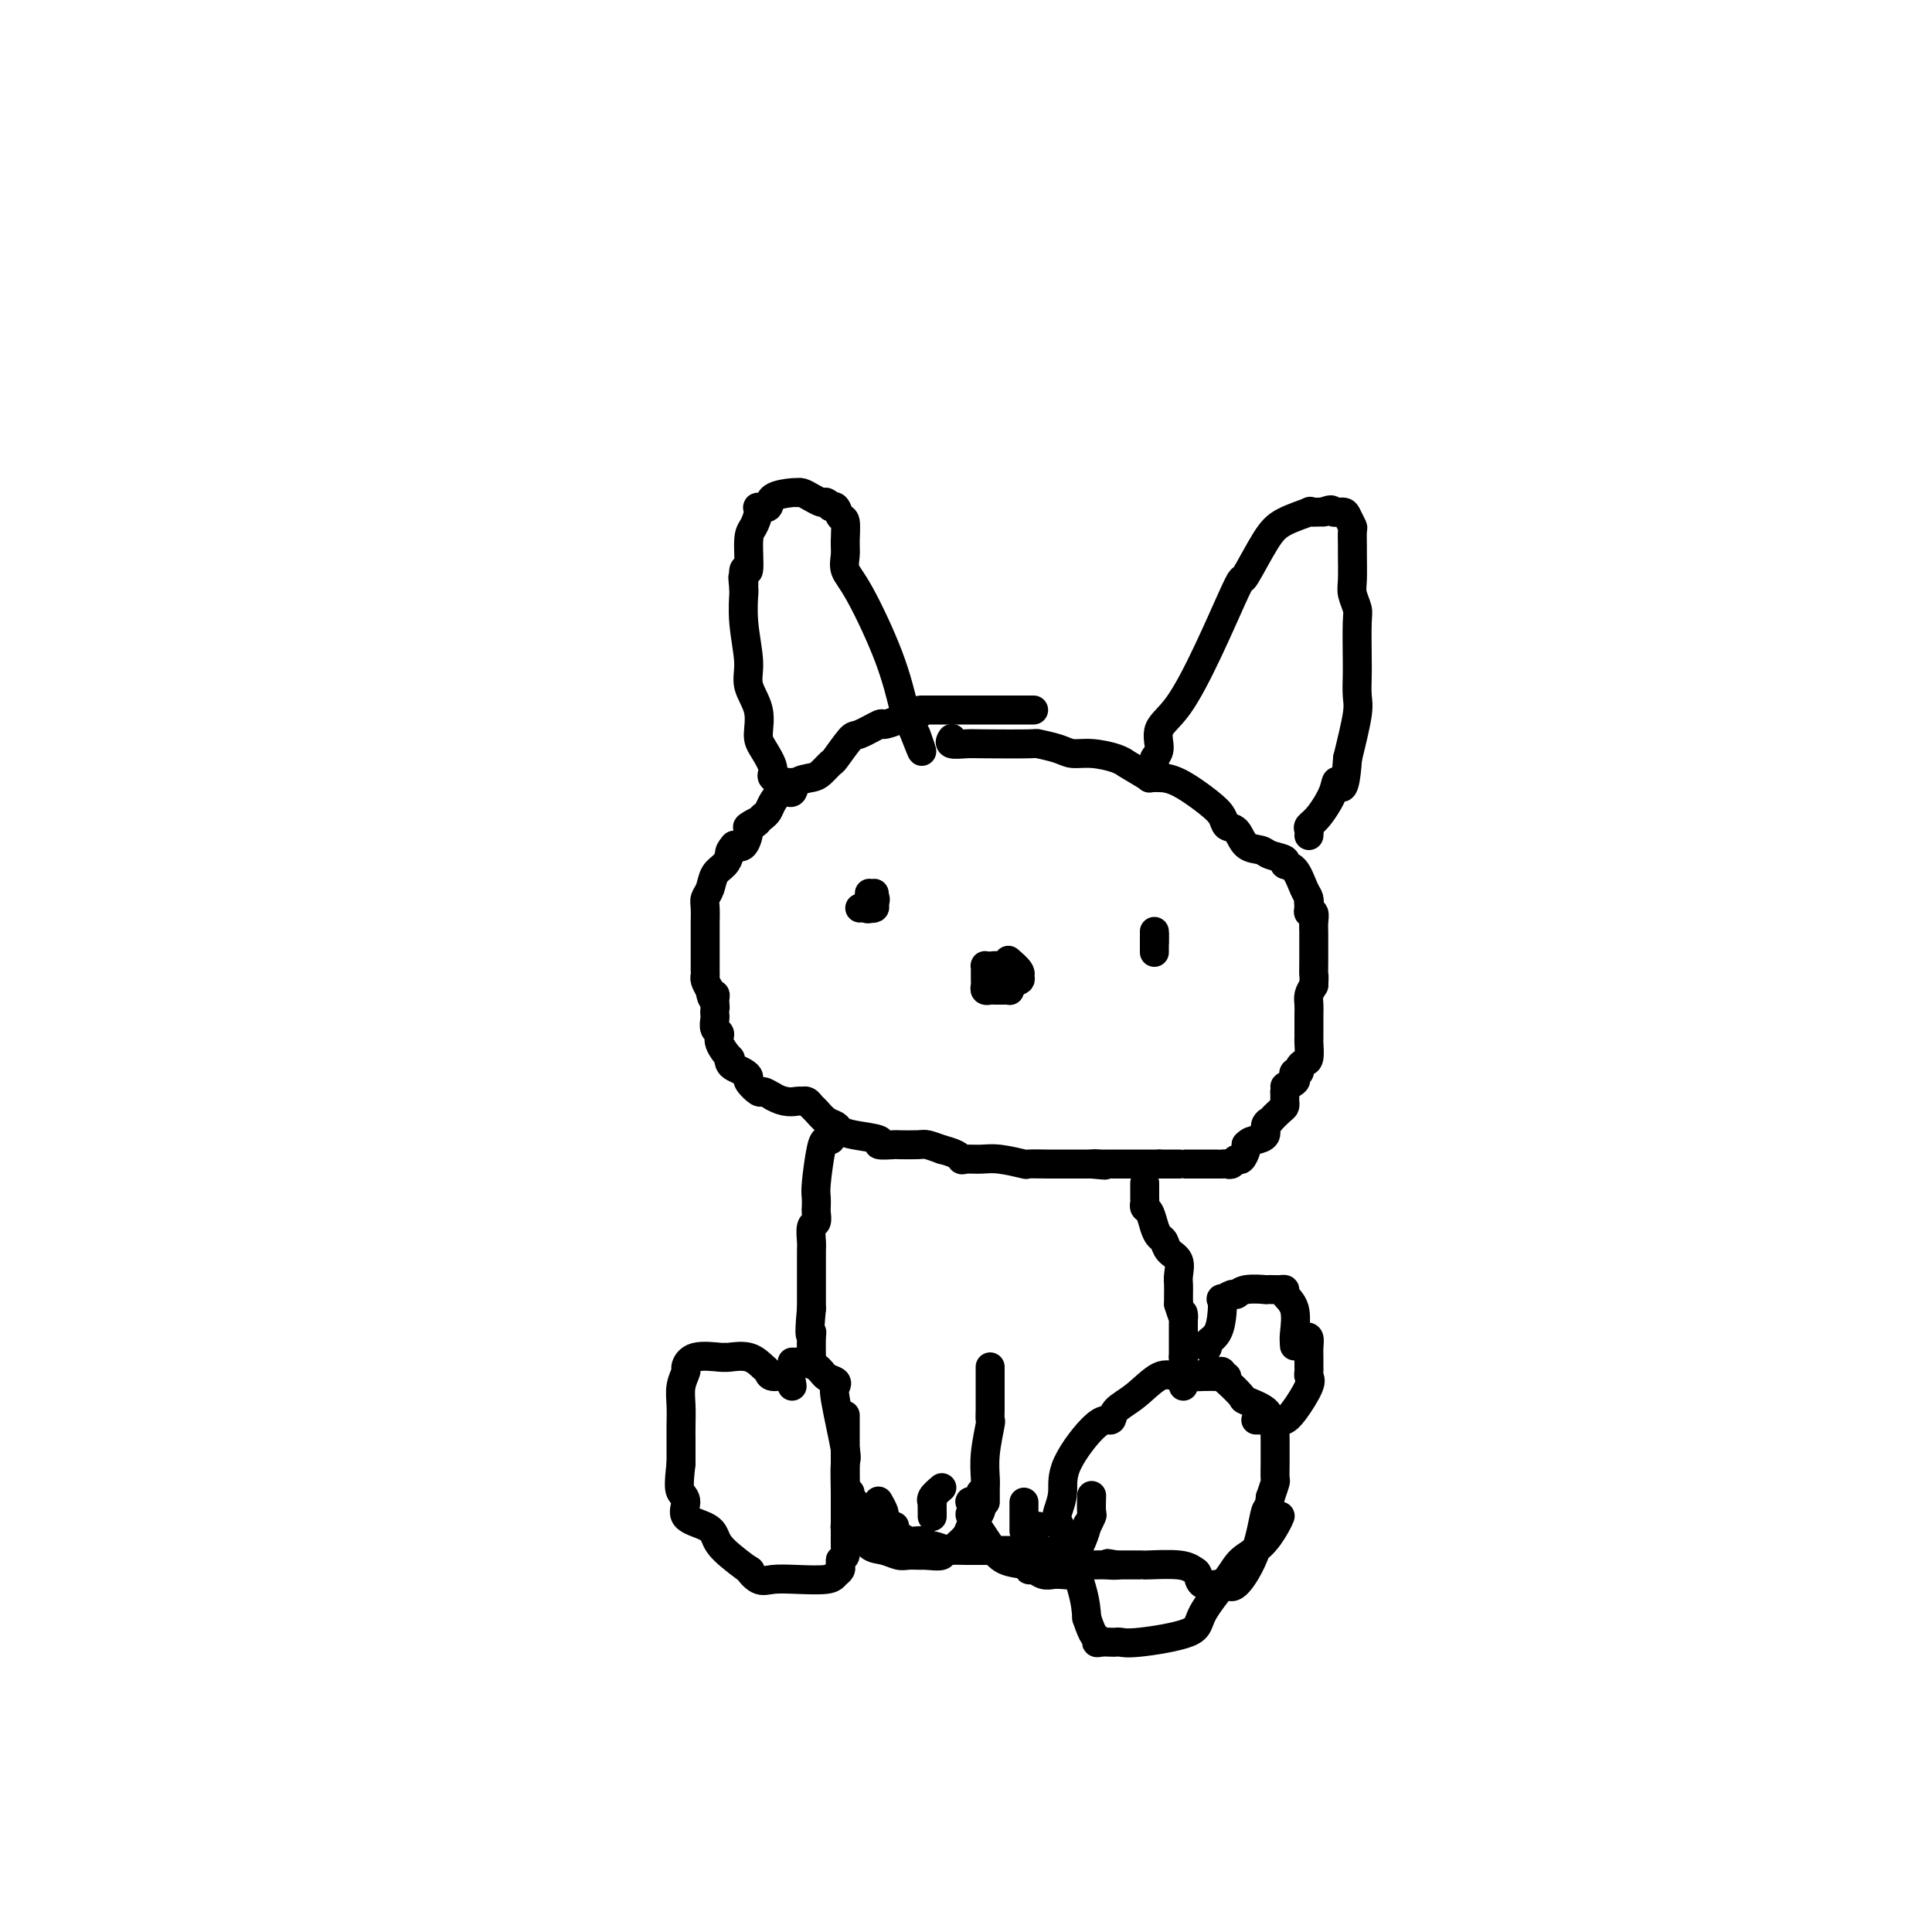 <svg viewBox='0 0 400 400' version='1.1' xmlns='http://www.w3.org/2000/svg' xmlns:xlink='http://www.w3.org/1999/xlink'><g fill='none' stroke='#000000' stroke-width='6' stroke-linecap='round' stroke-linejoin='round'><path d='M214,147c-0.465,0.000 -0.929,0.000 -1,0c-0.071,0.000 0.253,0.000 0,0c-0.253,0.000 -1.081,0.000 -2,0c-0.919,0.000 -1.927,0.000 -3,0c-1.073,0.000 -2.211,0.000 -3,0c-0.789,0.000 -1.228,-0.000 -2,0c-0.772,0.000 -1.877,0.000 -3,0c-1.123,0.000 -2.264,0.000 -3,0c-0.736,0.000 -1.067,0.000 -2,0c-0.933,0.000 -2.466,0.000 -4,0'/><path d='M191,147c-3.683,0.238 -1.389,0.832 -1,1c0.389,0.168 -1.125,-0.091 -2,0c-0.875,0.091 -1.111,0.532 -2,1c-0.889,0.468 -2.431,0.963 -3,1c-0.569,0.037 -0.165,-0.384 -1,0c-0.835,0.384 -2.910,1.574 -4,2c-1.090,0.426 -1.197,0.089 -2,1c-0.803,0.911 -2.303,3.069 -3,4c-0.697,0.931 -0.592,0.636 -1,1c-0.408,0.364 -1.331,1.388 -2,2c-0.669,0.612 -1.086,0.811 -2,1c-0.914,0.189 -2.325,0.369 -3,1c-0.675,0.631 -0.615,1.713 -1,2c-0.385,0.287 -1.217,-0.222 -2,0c-0.783,0.222 -1.519,1.175 -2,2c-0.481,0.825 -0.709,1.521 -1,2c-0.291,0.479 -0.646,0.739 -1,1'/><path d='M158,169c-3.197,2.799 -1.188,1.297 -1,1c0.188,-0.297 -1.444,0.611 -2,1c-0.556,0.389 -0.034,0.259 0,1c0.034,0.741 -0.419,2.355 -1,3c-0.581,0.645 -1.291,0.323 -2,0'/><path d='M152,175c-1.123,1.281 -0.932,1.484 -1,2c-0.068,0.516 -0.397,1.344 -1,2c-0.603,0.656 -1.482,1.139 -2,2c-0.518,0.861 -0.675,2.100 -1,3c-0.325,0.900 -0.819,1.460 -1,2c-0.181,0.540 -0.048,1.061 0,2c0.048,0.939 0.013,2.298 0,3c-0.013,0.702 -0.003,0.748 0,1c0.003,0.252 0.001,0.709 0,1c-0.001,0.291 -0.000,0.417 0,1c0.000,0.583 -0.001,1.622 0,3c0.001,1.378 0.003,3.093 0,4c-0.003,0.907 -0.011,1.006 0,1c0.011,-0.006 0.041,-0.117 0,0c-0.041,0.117 -0.155,0.462 0,1c0.155,0.538 0.577,1.269 1,2'/><path d='M147,205c0.381,2.810 0.833,1.333 1,1c0.167,-0.333 0.048,0.476 0,1c-0.048,0.524 -0.024,0.762 0,1'/><path d='M148,208c0.156,0.638 0.046,0.734 0,1c-0.046,0.266 -0.028,0.703 0,1c0.028,0.297 0.068,0.455 0,1c-0.068,0.545 -0.242,1.476 0,2c0.242,0.524 0.902,0.641 1,1c0.098,0.359 -0.364,0.961 0,2c0.364,1.039 1.554,2.516 2,3c0.446,0.484 0.148,-0.025 0,0c-0.148,0.025 -0.147,0.583 0,1c0.147,0.417 0.439,0.694 1,1c0.561,0.306 1.392,0.642 2,1c0.608,0.358 0.992,0.740 1,1c0.008,0.260 -0.359,0.400 0,1c0.359,0.600 1.443,1.662 2,2c0.557,0.338 0.588,-0.046 1,0c0.412,0.046 1.206,0.523 2,1'/><path d='M160,227c2.477,1.460 4.168,1.111 5,1c0.832,-0.111 0.803,0.015 1,0c0.197,-0.015 0.620,-0.173 1,0c0.380,0.173 0.717,0.676 1,1c0.283,0.324 0.513,0.468 1,1c0.487,0.532 1.232,1.452 2,2c0.768,0.548 1.558,0.725 2,1c0.442,0.275 0.536,0.648 1,1c0.464,0.352 1.298,0.683 3,1c1.702,0.317 4.274,0.621 5,1c0.726,0.379 -0.392,0.833 0,1c0.392,0.167 2.296,0.048 3,0c0.704,-0.048 0.209,-0.023 1,0c0.791,0.023 2.867,0.045 4,0c1.133,-0.045 1.324,-0.156 2,0c0.676,0.156 1.838,0.578 3,1'/><path d='M195,238c3.667,0.918 3.835,1.714 4,2c0.165,0.286 0.328,0.063 1,0c0.672,-0.063 1.853,0.036 3,0c1.147,-0.036 2.261,-0.206 4,0c1.739,0.206 4.103,0.787 5,1c0.897,0.213 0.328,0.057 1,0c0.672,-0.057 2.586,-0.015 4,0c1.414,0.015 2.327,0.004 3,0c0.673,-0.004 1.104,-0.001 2,0c0.896,0.001 2.257,0.000 3,0c0.743,-0.000 0.869,-0.000 1,0c0.131,0.000 0.266,0.000 0,0c-0.266,-0.000 -0.933,-0.000 -1,0c-0.067,0.000 0.467,0.000 1,0'/><path d='M226,241c4.974,0.464 1.909,0.124 1,0c-0.909,-0.124 0.338,-0.033 1,0c0.662,0.033 0.741,0.009 1,0c0.259,-0.009 0.699,-0.002 1,0c0.301,0.002 0.462,0.001 1,0c0.538,-0.001 1.453,-0.000 2,0c0.547,0.000 0.728,0.000 1,0c0.272,-0.000 0.636,-0.000 1,0c0.364,0.000 0.726,0.000 1,0c0.274,-0.000 0.458,-0.000 1,0c0.542,0.000 1.440,0.000 2,0c0.560,-0.000 0.780,-0.000 1,0'/><path d='M240,241c2.495,-0.000 1.733,-0.000 2,0c0.267,0.000 1.564,0.000 2,0c0.436,-0.000 0.013,-0.000 0,0c-0.013,0.000 0.385,0.000 1,0c0.615,-0.000 1.447,-0.000 2,0c0.553,0.000 0.827,0.000 1,0c0.173,-0.000 0.246,-0.000 1,0c0.754,0.000 2.191,0.001 3,0c0.809,-0.001 0.990,-0.005 1,0c0.010,0.005 -0.152,0.017 0,0c0.152,-0.017 0.619,-0.064 1,0c0.381,0.064 0.676,0.238 1,0c0.324,-0.238 0.675,-0.887 1,-1c0.325,-0.113 0.623,0.310 1,0c0.377,-0.310 0.832,-1.353 1,-2c0.168,-0.647 0.048,-0.899 0,-1c-0.048,-0.101 -0.024,-0.050 0,0'/><path d='M258,237c0.791,-0.812 1.268,-0.843 2,-1c0.732,-0.157 1.719,-0.441 2,-1c0.281,-0.559 -0.145,-1.392 0,-2c0.145,-0.608 0.862,-0.990 1,-1c0.138,-0.010 -0.303,0.352 0,0c0.303,-0.352 1.349,-1.418 2,-2c0.651,-0.582 0.906,-0.681 1,-1c0.094,-0.319 0.025,-0.859 0,-1c-0.025,-0.141 -0.007,0.116 0,0c0.007,-0.116 0.002,-0.605 0,-1c-0.002,-0.395 -0.001,-0.698 0,-1'/><path d='M266,226c1.117,-1.879 -0.089,-1.077 0,-1c0.089,0.077 1.473,-0.571 2,-1c0.527,-0.429 0.197,-0.640 0,-1c-0.197,-0.360 -0.259,-0.868 0,-1c0.259,-0.132 0.840,0.112 1,0c0.160,-0.112 -0.101,-0.578 0,-1c0.101,-0.422 0.563,-0.798 1,-1c0.437,-0.202 0.849,-0.229 1,-1c0.151,-0.771 0.040,-2.286 0,-3c-0.040,-0.714 -0.011,-0.628 0,-1c0.011,-0.372 0.002,-1.202 0,-2c-0.002,-0.798 0.002,-1.565 0,-2c-0.002,-0.435 -0.011,-0.539 0,-1c0.011,-0.461 0.041,-1.278 0,-2c-0.041,-0.722 -0.155,-1.349 0,-2c0.155,-0.651 0.577,-1.325 1,-2'/><path d='M272,204c0.155,-2.649 0.041,-1.773 0,-2c-0.041,-0.227 -0.010,-1.557 0,-3c0.010,-1.443 -0.001,-2.999 0,-4c0.001,-1.001 0.014,-1.448 0,-2c-0.014,-0.552 -0.055,-1.210 0,-2c0.055,-0.790 0.207,-1.713 0,-2c-0.207,-0.287 -0.773,0.061 -1,0c-0.227,-0.061 -0.113,-0.530 0,-1'/><path d='M271,188c-0.165,-2.657 -0.077,-1.300 0,-1c0.077,0.300 0.142,-0.459 0,-1c-0.142,-0.541 -0.493,-0.866 -1,-2c-0.507,-1.134 -1.170,-3.078 -2,-4c-0.830,-0.922 -1.826,-0.822 -2,-1c-0.174,-0.178 0.473,-0.633 0,-1c-0.473,-0.367 -2.067,-0.647 -3,-1c-0.933,-0.353 -1.205,-0.780 -2,-1c-0.795,-0.220 -2.114,-0.235 -3,-1c-0.886,-0.765 -1.338,-2.282 -2,-3c-0.662,-0.718 -1.532,-0.637 -2,-1c-0.468,-0.363 -0.534,-1.169 -1,-2c-0.466,-0.831 -1.331,-1.687 -3,-3c-1.669,-1.313 -4.142,-3.084 -6,-4c-1.858,-0.916 -3.102,-0.976 -4,-1c-0.898,-0.024 -1.449,-0.012 -2,0'/><path d='M238,161c-5.409,-3.266 -4.931,-2.930 -5,-3c-0.069,-0.070 -0.685,-0.544 -2,-1c-1.315,-0.456 -3.329,-0.893 -5,-1c-1.671,-0.107 -3.000,0.115 -4,0c-1.000,-0.115 -1.670,-0.567 -3,-1c-1.330,-0.433 -3.320,-0.847 -4,-1c-0.680,-0.153 -0.049,-0.045 -2,0c-1.951,0.045 -6.484,0.026 -9,0c-2.516,-0.026 -3.015,-0.058 -4,0c-0.985,0.058 -2.458,0.208 -3,0c-0.542,-0.208 -0.155,-0.774 0,-1c0.155,-0.226 0.077,-0.113 0,0'/><path d='M238,161c-0.009,0.090 -0.018,0.179 0,0c0.018,-0.179 0.062,-0.627 0,-1c-0.062,-0.373 -0.230,-0.673 0,-1c0.230,-0.327 0.856,-0.683 1,-1c0.144,-0.317 -0.196,-0.596 0,-1c0.196,-0.404 0.927,-0.933 1,-2c0.073,-1.067 -0.513,-2.672 0,-4c0.513,-1.328 2.124,-2.378 4,-5c1.876,-2.622 4.018,-6.817 6,-11c1.982,-4.183 3.805,-8.356 5,-11c1.195,-2.644 1.761,-3.760 2,-4c0.239,-0.240 0.149,0.395 1,-1c0.851,-1.395 2.642,-4.818 4,-7c1.358,-2.182 2.281,-3.121 4,-4c1.719,-0.879 4.232,-1.698 5,-2c0.768,-0.302 -0.209,-0.086 0,0c0.209,0.086 1.605,0.043 3,0'/><path d='M274,106c2.200,-0.920 1.700,-0.221 2,0c0.300,0.221 1.401,-0.035 2,0c0.599,0.035 0.696,0.363 1,1c0.304,0.637 0.814,1.585 1,2c0.186,0.415 0.049,0.298 0,1c-0.049,0.702 -0.009,2.222 0,3c0.009,0.778 -0.012,0.812 0,2c0.012,1.188 0.056,3.529 0,5c-0.056,1.471 -0.211,2.073 0,3c0.211,0.927 0.788,2.181 1,3c0.212,0.819 0.058,1.205 0,3c-0.058,1.795 -0.021,5.000 0,7c0.021,2.000 0.026,2.794 0,4c-0.026,1.206 -0.084,2.825 0,4c0.084,1.175 0.310,1.907 0,4c-0.310,2.093 -1.155,5.546 -2,9'/><path d='M279,157c-0.587,8.510 -1.555,5.786 -2,5c-0.445,-0.786 -0.368,0.368 -1,2c-0.632,1.632 -1.973,3.744 -3,5c-1.027,1.256 -1.739,1.656 -2,2c-0.261,0.344 -0.070,0.631 0,1c0.070,0.369 0.020,0.820 0,1c-0.020,0.180 -0.010,0.090 0,0'/><path d='M164,162c-0.069,0.081 -0.138,0.162 -1,0c-0.862,-0.162 -2.516,-0.566 -3,-1c-0.484,-0.434 0.202,-0.899 0,-2c-0.202,-1.101 -1.293,-2.840 -2,-4c-0.707,-1.160 -1.030,-1.743 -1,-3c0.030,-1.257 0.415,-3.189 0,-5c-0.415,-1.811 -1.628,-3.500 -2,-5c-0.372,-1.500 0.096,-2.811 0,-5c-0.096,-2.189 -0.758,-5.257 -1,-8c-0.242,-2.743 -0.065,-5.162 0,-6c0.065,-0.838 0.019,-0.097 0,0c-0.019,0.097 -0.009,-0.452 0,-1'/><path d='M154,122c-0.447,-4.662 -0.065,-1.317 0,-1c0.065,0.317 -0.189,-2.395 0,-3c0.189,-0.605 0.819,0.895 1,0c0.181,-0.895 -0.088,-4.186 0,-6c0.088,-1.814 0.531,-2.153 1,-3c0.469,-0.847 0.963,-2.203 1,-3c0.037,-0.797 -0.383,-1.037 0,-1c0.383,0.037 1.569,0.349 2,0c0.431,-0.349 0.107,-1.359 1,-2c0.893,-0.641 3.002,-0.914 4,-1c0.998,-0.086 0.883,0.016 1,0c0.117,-0.016 0.464,-0.149 1,0c0.536,0.149 1.260,0.578 2,1c0.740,0.422 1.497,0.835 2,1c0.503,0.165 0.751,0.083 1,0'/><path d='M171,104c1.261,0.568 0.912,0.988 1,1c0.088,0.012 0.612,-0.384 1,0c0.388,0.384 0.638,1.548 1,2c0.362,0.452 0.835,0.192 1,1c0.165,0.808 0.022,2.683 0,4c-0.022,1.317 0.078,2.075 0,3c-0.078,0.925 -0.333,2.015 0,3c0.333,0.985 1.255,1.863 3,5c1.745,3.137 4.313,8.531 6,13c1.687,4.469 2.493,8.011 3,10c0.507,1.989 0.716,2.425 1,3c0.284,0.575 0.642,1.287 1,2'/><path d='M189,151c3.022,7.756 1.578,3.644 1,2c-0.578,-1.644 -0.289,-0.822 0,0'/><path d='M209,201c-0.649,-0.421 -1.298,-0.842 -2,-1c-0.702,-0.158 -1.456,-0.053 -2,0c-0.544,0.053 -0.878,0.056 -1,0c-0.122,-0.056 -0.032,-0.170 0,0c0.032,0.170 0.008,0.624 0,1c-0.008,0.376 0.001,0.675 0,1c-0.001,0.325 -0.012,0.675 0,1c0.012,0.325 0.048,0.623 0,1c-0.048,0.377 -0.181,0.833 0,1c0.181,0.167 0.675,0.046 1,0c0.325,-0.046 0.479,-0.015 1,0c0.521,0.015 1.408,0.014 2,0c0.592,-0.014 0.890,-0.042 1,0c0.110,0.042 0.031,0.155 0,0c-0.031,-0.155 -0.016,-0.577 0,-1'/><path d='M209,204c0.653,-0.089 -0.215,-0.810 0,-1c0.215,-0.190 1.514,0.152 2,0c0.486,-0.152 0.158,-0.797 0,-1c-0.158,-0.203 -0.147,0.037 0,0c0.147,-0.037 0.431,-0.350 0,-1c-0.431,-0.650 -1.578,-1.637 -2,-2c-0.422,-0.363 -0.121,-0.104 0,0c0.121,0.104 0.060,0.052 0,0'/><path d='M239,194c0.000,0.341 0.000,0.682 0,1c0.000,0.318 0.000,0.614 0,1c0.000,0.386 0.000,0.861 0,1c0.000,0.139 0.000,-0.058 0,0c0.000,0.058 -0.000,0.370 0,0c0.000,-0.370 0.000,-1.421 0,-2c-0.000,-0.579 0.000,-0.685 0,-1c0.000,-0.315 0.000,-0.840 0,-1c-0.000,-0.160 -0.000,0.046 0,0c0.000,-0.046 0.000,-0.342 0,0c-0.000,0.342 0.000,1.323 0,2c-0.000,0.677 0.000,1.051 0,1c0.000,-0.051 0.000,-0.525 0,-1'/><path d='M239,195c0.000,0.001 0.000,-0.497 0,-1c0.000,-0.503 0.000,-1.011 0,-1c0.000,0.011 0.000,0.541 0,1c0.000,0.459 -0.000,0.845 0,1c0.000,0.155 0.000,0.077 0,0'/><path d='M178,188c0.310,-0.049 0.619,-0.098 1,0c0.381,0.098 0.833,0.341 1,0c0.167,-0.341 0.048,-1.268 0,-2c-0.048,-0.732 -0.027,-1.270 0,-1c0.027,0.270 0.060,1.346 0,2c-0.060,0.654 -0.212,0.885 0,1c0.212,0.115 0.789,0.113 1,0c0.211,-0.113 0.057,-0.338 0,-1c-0.057,-0.662 -0.016,-1.761 0,-2c0.016,-0.239 0.008,0.380 0,1'/><path d='M181,186c0.467,-0.089 0.133,0.689 0,1c-0.133,0.311 -0.067,0.156 0,0'/><path d='M164,287c-0.109,-0.872 -0.219,-1.744 -1,-2c-0.781,-0.256 -2.234,0.103 -3,0c-0.766,-0.103 -0.847,-0.669 -1,-1c-0.153,-0.331 -0.380,-0.428 -1,-1c-0.620,-0.572 -1.633,-1.619 -3,-2c-1.367,-0.381 -3.088,-0.095 -4,0c-0.912,0.095 -1.014,-0.001 -1,0c0.014,0.001 0.144,0.100 -1,0c-1.144,-0.100 -3.560,-0.397 -5,0c-1.440,0.397 -1.902,1.488 -2,2c-0.098,0.512 0.170,0.443 0,1c-0.170,0.557 -0.778,1.738 -1,3c-0.222,1.262 -0.060,2.603 0,4c0.060,1.397 0.016,2.849 0,4c-0.016,1.151 -0.004,2.002 0,3c0.004,0.998 0.001,2.142 0,3c-0.001,0.858 -0.001,1.429 0,2'/><path d='M141,303c-0.540,4.683 -0.390,5.390 0,6c0.390,0.610 1.021,1.123 1,2c-0.021,0.877 -0.694,2.117 0,3c0.694,0.883 2.755,1.408 4,2c1.245,0.592 1.674,1.252 2,2c0.326,0.748 0.550,1.584 2,3c1.450,1.416 4.125,3.413 5,4c0.875,0.587 -0.050,-0.234 0,0c0.050,0.234 1.074,1.524 2,2c0.926,0.476 1.755,0.139 3,0c1.245,-0.139 2.908,-0.079 5,0c2.092,0.079 4.613,0.176 6,0c1.387,-0.176 1.640,-0.624 2,-1c0.360,-0.376 0.828,-0.678 1,-1c0.172,-0.322 0.049,-0.663 0,-1c-0.049,-0.337 -0.025,-0.668 0,-1'/><path d='M174,323c0.691,-0.754 0.917,-0.639 1,-1c0.083,-0.361 0.022,-1.197 0,-2c-0.022,-0.803 -0.004,-1.572 0,-2c0.004,-0.428 -0.006,-0.514 0,-2c0.006,-1.486 0.029,-4.373 0,-7c-0.029,-2.627 -0.111,-4.994 0,-6c0.111,-1.006 0.416,-0.650 0,-3c-0.416,-2.350 -1.552,-7.407 -2,-10c-0.448,-2.593 -0.208,-2.723 0,-3c0.208,-0.277 0.382,-0.701 0,-1c-0.382,-0.299 -1.322,-0.472 -2,-1c-0.678,-0.528 -1.096,-1.409 -2,-2c-0.904,-0.591 -2.294,-0.890 -3,-1c-0.706,-0.110 -0.729,-0.030 -1,0c-0.271,0.030 -0.792,0.008 -1,0c-0.208,-0.008 -0.104,-0.004 0,0'/><path d='M254,285c-0.366,-0.002 -0.732,-0.004 -1,0c-0.268,0.004 -0.437,0.014 -1,0c-0.563,-0.014 -1.521,-0.051 -3,0c-1.479,0.051 -3.481,0.190 -5,0c-1.519,-0.190 -2.556,-0.709 -4,0c-1.444,0.709 -3.295,2.646 -5,4c-1.705,1.354 -3.265,2.126 -4,3c-0.735,0.874 -0.645,1.852 -1,2c-0.355,0.148 -1.154,-0.533 -3,1c-1.846,1.533 -4.740,5.279 -6,8c-1.260,2.721 -0.887,4.417 -1,6c-0.113,1.583 -0.714,3.052 -1,4c-0.286,0.948 -0.259,1.376 0,2c0.259,0.624 0.750,1.446 1,2c0.250,0.554 0.260,0.842 1,3c0.740,2.158 2.212,6.188 3,9c0.788,2.812 0.894,4.406 1,6'/><path d='M225,335c1.390,4.249 1.864,3.871 2,4c0.136,0.129 -0.066,0.766 0,1c0.066,0.234 0.401,0.064 1,0c0.599,-0.064 1.460,-0.022 2,0c0.540,0.022 0.757,0.025 1,0c0.243,-0.025 0.513,-0.078 1,0c0.487,0.078 1.193,0.289 4,0c2.807,-0.289 7.717,-1.076 10,-2c2.283,-0.924 1.939,-1.984 3,-4c1.061,-2.016 3.528,-4.989 5,-7c1.472,-2.011 1.950,-3.061 3,-4c1.050,-0.939 2.673,-1.767 4,-3c1.327,-1.233 2.357,-2.870 3,-4c0.643,-1.130 0.898,-1.751 1,-2c0.102,-0.249 0.051,-0.124 0,0'/><path d='M250,284c0.730,0.028 1.461,0.057 2,0c0.539,-0.057 0.887,-0.199 1,0c0.113,0.199 -0.008,0.738 0,1c0.008,0.262 0.145,0.246 1,1c0.855,0.754 2.429,2.279 3,3c0.571,0.721 0.139,0.639 1,1c0.861,0.361 3.015,1.164 4,2c0.985,0.836 0.800,1.704 1,2c0.200,0.296 0.786,0.021 1,0c0.214,-0.021 0.057,0.212 0,1c-0.057,0.788 -0.015,2.132 0,3c0.015,0.868 0.001,1.260 0,2c-0.001,0.740 0.010,1.827 0,3c-0.010,1.173 -0.041,2.431 0,3c0.041,0.569 0.155,0.448 0,1c-0.155,0.552 -0.577,1.776 -1,3'/><path d='M263,310c-0.317,2.783 -0.610,1.741 -1,3c-0.390,1.259 -0.876,4.820 -2,8c-1.124,3.180 -2.886,5.978 -4,7c-1.114,1.022 -1.580,0.267 -2,0c-0.420,-0.267 -0.794,-0.046 -1,0c-0.206,0.046 -0.243,-0.082 -1,0c-0.757,0.082 -2.235,0.376 -3,0c-0.765,-0.376 -0.817,-1.421 -1,-2c-0.183,-0.579 -0.497,-0.691 -1,-1c-0.503,-0.309 -1.196,-0.815 -3,-1c-1.804,-0.185 -4.720,-0.050 -6,0c-1.280,0.050 -0.924,0.013 -1,0c-0.076,-0.013 -0.584,-0.004 -1,0c-0.416,0.004 -0.740,0.001 -1,0c-0.260,-0.001 -0.455,-0.000 -1,0c-0.545,0.000 -1.442,0.000 -2,0c-0.558,-0.000 -0.779,-0.000 -1,0'/><path d='M231,324c-3.762,-0.619 -0.667,-0.166 0,0c0.667,0.166 -1.093,0.045 -2,0c-0.907,-0.045 -0.961,-0.016 -2,0c-1.039,0.016 -3.063,0.018 -4,0c-0.937,-0.018 -0.787,-0.056 -1,0c-0.213,0.056 -0.788,0.207 -1,0c-0.212,-0.207 -0.061,-0.774 0,-1c0.061,-0.226 0.030,-0.113 0,0'/><path d='M172,236c-0.340,-0.034 -0.680,-0.068 -1,0c-0.320,0.068 -0.622,0.238 -1,2c-0.378,1.762 -0.834,5.115 -1,7c-0.166,1.885 -0.044,2.302 0,3c0.044,0.698 0.008,1.677 0,2c-0.008,0.323 0.012,-0.008 0,0c-0.012,0.008 -0.056,0.357 0,1c0.056,0.643 0.211,1.581 0,2c-0.211,0.419 -0.789,0.319 -1,1c-0.211,0.681 -0.057,2.142 0,3c0.057,0.858 0.015,1.112 0,2c-0.015,0.888 -0.004,2.409 0,4c0.004,1.591 0.001,3.251 0,4c-0.001,0.749 -0.000,0.586 0,1c0.000,0.414 0.000,1.404 0,2c-0.000,0.596 -0.000,0.798 0,1'/><path d='M168,271c-0.619,6.551 -0.166,5.429 0,5c0.166,-0.429 0.044,-0.167 0,1c-0.044,1.167 -0.012,3.237 0,4c0.012,0.763 0.003,0.218 0,0c-0.003,-0.218 -0.002,-0.109 0,0'/><path d='M176,309c0.032,0.295 0.064,0.590 0,1c-0.064,0.410 -0.224,0.936 0,1c0.224,0.064 0.833,-0.334 1,0c0.167,0.334 -0.109,1.399 0,2c0.109,0.601 0.603,0.738 1,1c0.397,0.262 0.697,0.648 1,1c0.303,0.352 0.610,0.669 1,1c0.390,0.331 0.864,0.677 2,1c1.136,0.323 2.933,0.623 4,1c1.067,0.377 1.403,0.832 2,1c0.597,0.168 1.456,0.048 2,0c0.544,-0.048 0.772,-0.024 1,0'/><path d='M191,319c1.783,0.862 0.240,1.015 0,1c-0.240,-0.015 0.823,-0.200 2,0c1.177,0.200 2.469,0.786 3,1c0.531,0.214 0.299,0.057 1,0c0.701,-0.057 2.333,-0.015 3,0c0.667,0.015 0.369,0.004 1,0c0.631,-0.004 2.190,-0.001 3,0c0.810,0.001 0.871,0.000 1,0c0.129,-0.000 0.325,-0.000 1,0c0.675,0.000 1.830,0.000 3,0c1.170,-0.000 2.355,-0.000 3,0c0.645,0.000 0.751,0.000 1,0c0.249,-0.000 0.643,-0.000 1,0c0.357,0.000 0.679,0.000 1,0'/><path d='M215,321c4.000,0.333 2.000,0.167 0,0'/><path d='M237,245c-0.000,-0.059 -0.001,-0.117 0,0c0.001,0.117 0.003,0.411 0,1c-0.003,0.589 -0.012,1.474 0,2c0.012,0.526 0.045,0.694 0,1c-0.045,0.306 -0.166,0.749 0,1c0.166,0.251 0.621,0.308 1,1c0.379,0.692 0.684,2.019 1,3c0.316,0.981 0.645,1.618 1,2c0.355,0.382 0.736,0.511 1,1c0.264,0.489 0.410,1.339 1,2c0.590,0.661 1.622,1.133 2,2c0.378,0.867 0.101,2.130 0,3c-0.101,0.870 -0.027,1.347 0,2c0.027,0.653 0.007,1.484 0,2c-0.007,0.516 -0.002,0.719 0,1c0.002,0.281 0.001,0.641 0,1'/><path d='M244,270c1.309,4.273 1.083,2.456 1,2c-0.083,-0.456 -0.022,0.450 0,1c0.022,0.550 0.006,0.746 0,1c-0.006,0.254 -0.002,0.568 0,1c0.002,0.432 0.000,0.982 0,1c-0.000,0.018 -0.000,-0.495 0,0c0.000,0.495 0.000,1.999 0,3c-0.000,1.001 -0.000,1.501 0,2'/><path d='M245,281c0.155,1.912 0.041,1.192 0,1c-0.041,-0.192 -0.011,0.144 0,1c0.011,0.856 0.003,2.230 0,3c-0.003,0.770 -0.001,0.934 0,1c0.001,0.066 0.000,0.033 0,0'/><path d='M205,283c-0.000,0.355 -0.000,0.710 0,1c0.000,0.290 0.000,0.514 0,1c-0.000,0.486 -0.000,1.234 0,2c0.000,0.766 0.001,1.549 0,2c-0.001,0.451 -0.004,0.570 0,1c0.004,0.430 0.015,1.172 0,2c-0.015,0.828 -0.057,1.741 0,2c0.057,0.259 0.211,-0.138 0,1c-0.211,1.138 -0.789,3.810 -1,6c-0.211,2.190 -0.057,3.897 0,5c0.057,1.103 0.015,1.602 0,2c-0.015,0.398 -0.004,0.695 0,1c0.004,0.305 0.001,0.618 0,1c-0.001,0.382 -0.000,0.834 0,1c0.000,0.166 0.000,0.048 0,0c-0.000,-0.048 -0.000,-0.024 0,0'/><path d='M175,293c0.000,0.555 0.000,1.110 0,2c-0.000,0.890 -0.000,2.114 0,3c0.000,0.886 0.000,1.432 0,3c-0.000,1.568 -0.001,4.157 0,6c0.001,1.843 0.002,2.938 0,4c-0.002,1.062 -0.009,2.089 0,3c0.009,0.911 0.032,1.705 0,2c-0.032,0.295 -0.119,0.092 0,0c0.119,-0.092 0.444,-0.073 1,0c0.556,0.073 1.342,0.202 2,1c0.658,0.798 1.188,2.266 2,3c0.812,0.734 1.905,0.732 3,1c1.095,0.268 2.191,0.804 3,1c0.809,0.196 1.330,0.053 2,0c0.670,-0.053 1.488,-0.014 2,0c0.512,0.014 0.718,0.004 1,0c0.282,-0.004 0.641,-0.002 1,0'/><path d='M192,322c2.536,0.310 2.875,0.083 3,0c0.125,-0.083 0.036,-0.024 0,0c-0.036,0.024 -0.018,0.012 0,0'/><path d='M203,311c-0.057,-0.147 -0.114,-0.295 0,0c0.114,0.295 0.398,1.032 0,2c-0.398,0.968 -1.478,2.167 -2,3c-0.522,0.833 -0.487,1.301 -1,2c-0.513,0.699 -1.575,1.628 -2,2c-0.425,0.372 -0.212,0.186 0,0'/><path d='M182,314c0.000,0.309 0.000,0.619 0,1c0.000,0.381 0.000,0.834 0,1c0.000,0.166 0.000,0.045 0,0c0.000,-0.045 0.000,-0.013 0,0c-0.000,0.013 0.000,0.006 0,0'/><path d='M195,308c-0.845,0.718 -1.691,1.436 -2,2c-0.309,0.564 -0.083,0.974 0,1c0.083,0.026 0.022,-0.333 0,0c-0.022,0.333 -0.006,1.359 0,2c0.006,0.641 0.002,0.897 0,1c-0.002,0.103 -0.001,0.051 0,0'/><path d='M182,311c-0.114,-0.202 -0.229,-0.404 0,0c0.229,0.404 0.801,1.415 1,2c0.199,0.585 0.026,0.745 0,1c-0.026,0.255 0.096,0.604 0,1c-0.096,0.396 -0.411,0.837 0,1c0.411,0.163 1.546,0.046 2,0c0.454,-0.046 0.227,-0.023 0,0'/><path d='M203,309c0.226,0.294 0.451,0.588 0,1c-0.451,0.412 -1.579,0.943 -2,1c-0.421,0.057 -0.135,-0.358 0,0c0.135,0.358 0.121,1.490 0,2c-0.121,0.510 -0.348,0.398 0,1c0.348,0.602 1.269,1.917 2,3c0.731,1.083 1.270,1.935 2,3c0.730,1.065 1.652,2.342 3,3c1.348,0.658 3.124,0.698 4,1c0.876,0.302 0.853,0.865 1,1c0.147,0.135 0.464,-0.159 1,0c0.536,0.159 1.291,0.772 2,1c0.709,0.228 1.374,0.073 2,0c0.626,-0.073 1.215,-0.064 2,0c0.785,0.064 1.767,0.182 2,0c0.233,-0.182 -0.283,-0.664 0,-2c0.283,-1.336 1.367,-3.524 2,-5c0.633,-1.476 0.817,-2.238 1,-3'/><path d='M225,316c0.403,-1.120 -0.088,0.081 0,0c0.088,-0.081 0.756,-1.444 1,-2c0.244,-0.556 0.066,-0.303 0,-1c-0.066,-0.697 -0.019,-2.342 0,-3c0.019,-0.658 0.009,-0.329 0,0'/><path d='M212,311c0.000,0.641 0.000,1.282 0,2c0.000,0.718 0.000,1.512 0,2c0.000,0.488 0.000,0.670 0,1c0.000,0.330 0.000,0.809 0,1c-0.000,0.191 0.000,0.096 0,0'/><path d='M214,316c0.417,0.000 0.833,0.000 1,0c0.167,0.000 0.083,0.000 0,0'/><path d='M250,279c-0.197,-0.293 -0.394,-0.585 0,-1c0.394,-0.415 1.380,-0.952 2,-2c0.620,-1.048 0.873,-2.605 1,-4c0.127,-1.395 0.128,-2.626 0,-3c-0.128,-0.374 -0.387,0.110 0,0c0.387,-0.110 1.419,-0.814 2,-1c0.581,-0.186 0.713,0.146 1,0c0.287,-0.146 0.731,-0.771 2,-1c1.269,-0.229 3.364,-0.062 4,0c0.636,0.062 -0.185,0.019 0,0c0.185,-0.019 1.378,-0.012 2,0c0.622,0.012 0.675,0.031 1,0c0.325,-0.031 0.924,-0.110 1,0c0.076,0.110 -0.371,0.411 0,1c0.371,0.589 1.562,1.466 2,3c0.438,1.534 0.125,3.724 0,5c-0.125,1.276 -0.063,1.638 0,2'/><path d='M268,278c0.000,1.167 0.000,0.583 0,0'/><path d='M264,294c0.000,0.000 0.100,0.100 0.1,0.1'/><path d='M270,277c0.423,-0.180 0.846,-0.361 1,0c0.154,0.361 0.041,1.262 0,2c-0.041,0.738 -0.008,1.311 0,2c0.008,0.689 -0.007,1.494 0,2c0.007,0.506 0.037,0.714 0,1c-0.037,0.286 -0.141,0.651 0,1c0.141,0.349 0.529,0.682 0,2c-0.529,1.318 -1.973,3.621 -3,5c-1.027,1.379 -1.637,1.834 -2,2c-0.363,0.166 -0.479,0.045 -1,0c-0.521,-0.045 -1.446,-0.012 -2,0c-0.554,0.012 -0.737,0.003 -1,0c-0.263,-0.003 -0.607,-0.001 -1,0c-0.393,0.001 -0.837,0.000 -1,0c-0.163,-0.000 -0.047,-0.000 0,0c0.047,0.000 0.023,0.000 0,0'/></g>
</svg>